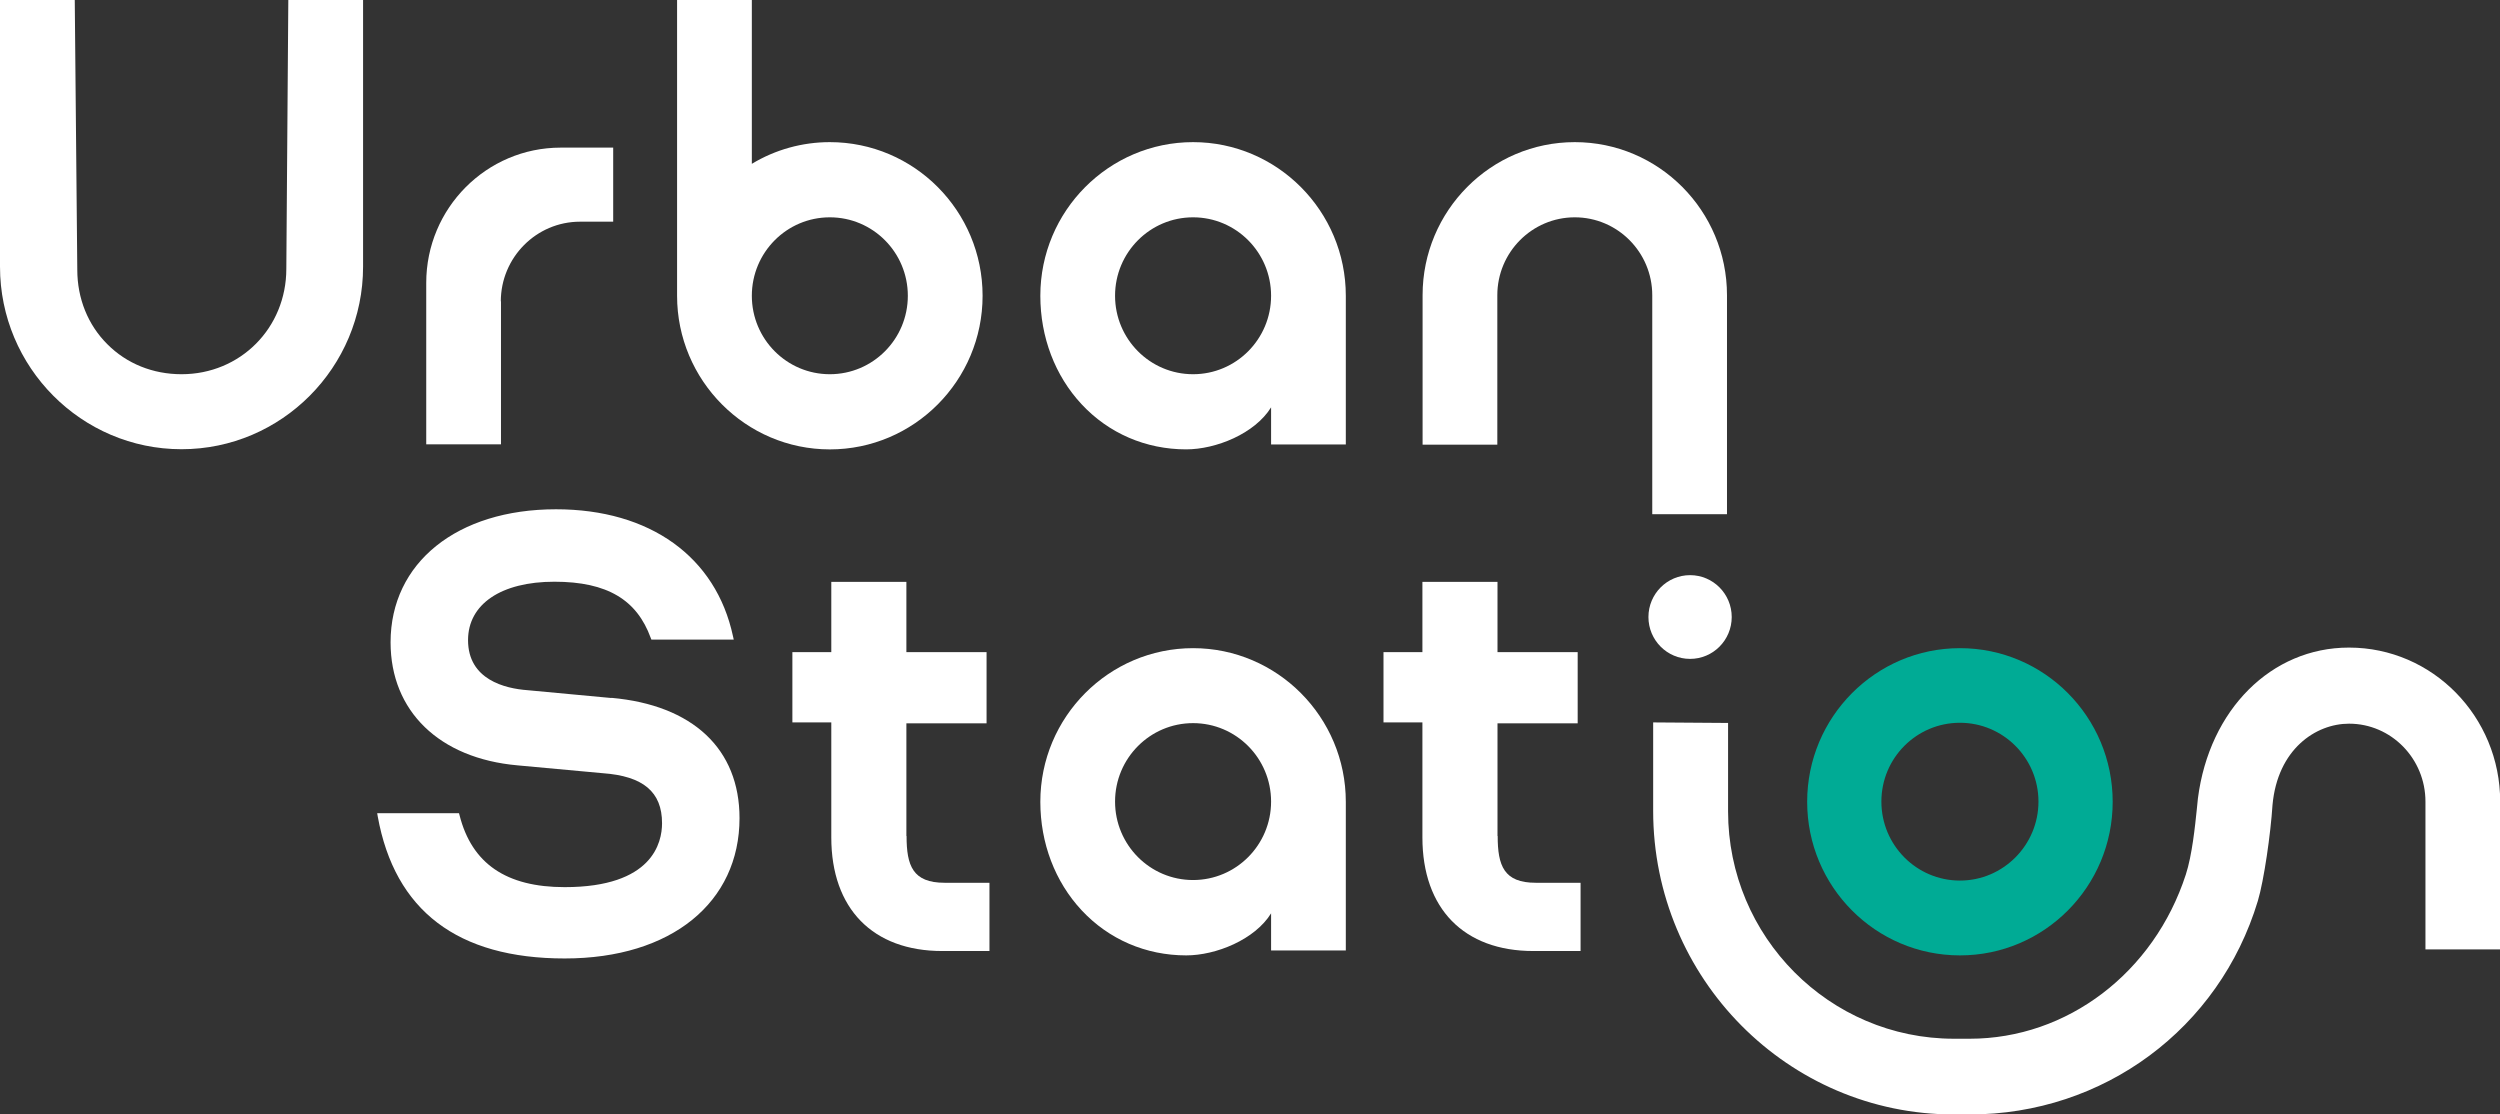 <svg width="83" height="37" viewBox="0 0 83 37" fill="none" xmlns="http://www.w3.org/2000/svg">
<rect x="0" y="0" width="83" height="37" fill="#333333" stroke="none"/>
<g clip-path="url(#clip0_1603_3615)">
<path d="M9.506 8.925C9.506 10.889 7.98 12.424 6.027 12.424C5.077 12.424 4.206 12.074 3.563 11.427C2.92 10.787 2.566 9.91 2.566 8.956L2.482 -0.006H0V8.853C0 12.194 2.704 14.914 6.027 14.914C9.35 14.914 12.054 12.194 12.054 8.853V0H9.572L9.506 8.925Z" fill="white"/>
<path d="M54.855 17.071H57.336V9.801C57.336 6.997 55.071 4.719 52.283 4.719C49.495 4.719 47.23 6.997 47.23 9.801V14.762H49.711V9.801C49.711 8.375 50.865 7.215 52.283 7.215C53.701 7.215 54.855 8.375 54.855 9.801V17.071Z" fill="white"/>
<path d="M16.627 10.007C16.627 8.551 17.804 7.36 19.258 7.36H20.358V4.901H18.615C16.152 4.901 14.151 6.913 14.151 9.391V14.751H16.633V10.001L16.627 10.007Z" fill="white"/>
<path d="M27.55 14.92C30.345 14.92 32.622 12.636 32.622 9.82C32.622 7.004 30.351 4.719 27.55 4.719C26.637 4.719 25.742 4.967 24.961 5.439V0H22.479V9.82C22.479 12.629 24.756 14.92 27.55 14.92ZM24.961 9.82C24.961 8.381 26.12 7.215 27.55 7.215C28.981 7.215 30.14 8.381 30.14 9.82C30.14 11.258 28.981 12.424 27.55 12.424C26.12 12.424 24.961 11.258 24.961 9.82Z" fill="white"/>
<path d="M56.111 21.875C56.874 21.875 57.493 21.253 57.493 20.485C57.493 19.718 56.874 19.095 56.111 19.095C55.347 19.095 54.728 19.718 54.728 20.485C54.728 21.253 55.347 21.875 56.111 21.875Z" fill="white"/>
<path d="M77.983 21.5C75.411 21.5 73.35 23.555 72.971 26.504C72.959 26.595 72.947 26.715 72.935 26.86C72.875 27.434 72.779 28.389 72.569 29.036C71.511 32.293 68.633 34.486 65.394 34.486H64.871C60.737 34.486 57.372 31.102 57.372 26.939V24.002L54.885 23.984V26.921C54.885 32.48 59.361 37 64.871 37H65.394C69.835 37 73.68 34.154 74.96 29.912C75.165 29.229 75.387 27.67 75.447 26.727C75.615 24.872 76.883 24.026 77.989 24.026C79.389 24.026 80.525 25.187 80.525 26.613V31.519H83.006V26.613C83.006 23.791 80.759 21.5 77.989 21.5" fill="white"/>
<path d="M20.298 23.174L17.51 22.914C16.777 22.86 15.539 22.57 15.539 21.253C15.539 20.056 16.639 19.313 18.405 19.313C20.172 19.313 21.145 19.923 21.602 21.174L21.626 21.234H24.36L24.336 21.126C23.771 18.485 21.578 16.908 18.459 16.908C15.172 16.908 12.967 18.684 12.967 21.325C12.967 23.609 14.584 25.18 17.185 25.41L20.009 25.67C21.355 25.766 21.98 26.292 21.98 27.331C21.98 27.972 21.668 29.453 18.748 29.453C16.807 29.453 15.665 28.673 15.257 27.066L15.239 26.999H12.523L12.54 27.102C13.105 30.232 15.19 31.821 18.748 31.821C22.305 31.821 24.552 29.948 24.552 27.162C24.552 24.866 23.002 23.41 20.298 23.168" fill="white"/>
<path d="M39.61 4.719C36.816 4.719 34.539 7.003 34.539 9.819C34.539 11.191 35.025 12.472 35.909 13.421C36.81 14.388 38.042 14.919 39.382 14.919C40.367 14.919 41.659 14.4 42.2 13.524V14.756H44.681V9.819C44.681 7.009 42.404 4.719 39.61 4.719ZM42.2 9.819C42.2 11.258 41.04 12.424 39.61 12.424C38.18 12.424 37.02 11.258 37.02 9.819C37.02 8.381 38.18 7.215 39.61 7.215C41.04 7.215 42.2 8.381 42.2 9.819Z" fill="white"/>
<path d="M49.717 27.755V24.014H52.379V21.651H49.717V19.319H47.224V21.651H45.932V23.984H47.224V27.803C47.224 30.166 48.6 31.574 50.907 31.574H52.475V29.308H50.985C49.928 29.308 49.723 28.74 49.723 27.755" fill="white"/>
<path d="M30.092 27.755V24.014H32.754V21.651H30.092V19.319H27.599V21.651H26.307V23.984H27.599V27.803C27.599 30.166 28.975 31.574 31.282 31.574H32.85V29.308H31.36C30.302 29.308 30.098 28.74 30.098 27.755" fill="white"/>
<path d="M39.61 21.519C36.816 21.519 34.539 23.803 34.539 26.619C34.539 27.99 35.025 29.271 35.909 30.22C36.81 31.187 38.042 31.719 39.382 31.719C40.367 31.719 41.659 31.199 42.2 30.323V31.556H44.681V26.619C44.681 23.809 42.404 21.519 39.61 21.519ZM42.2 26.613C42.2 28.051 41.04 29.217 39.61 29.217C38.18 29.217 37.02 28.051 37.02 26.613C37.02 25.174 38.18 24.008 39.61 24.008C41.04 24.008 42.2 25.174 42.2 26.613Z" fill="white"/>
<path d="M65.07 21.519C62.275 21.519 59.998 23.803 59.998 26.619C59.998 29.435 62.269 31.719 65.07 31.719C67.87 31.719 70.141 29.435 70.141 26.619C70.141 23.803 67.87 21.519 65.07 21.519ZM65.07 29.235C63.633 29.235 62.462 28.063 62.462 26.613C62.462 25.162 63.633 23.996 65.07 23.996C66.506 23.996 67.677 25.168 67.677 26.613C67.677 28.057 66.506 29.235 65.07 29.235Z" fill="#00AB95"/>
</g>
<defs>
<clipPath id="clip0_1603_3615">
<rect width="83" height="37" fill="white"/>
</clipPath>
</defs>
</svg>
